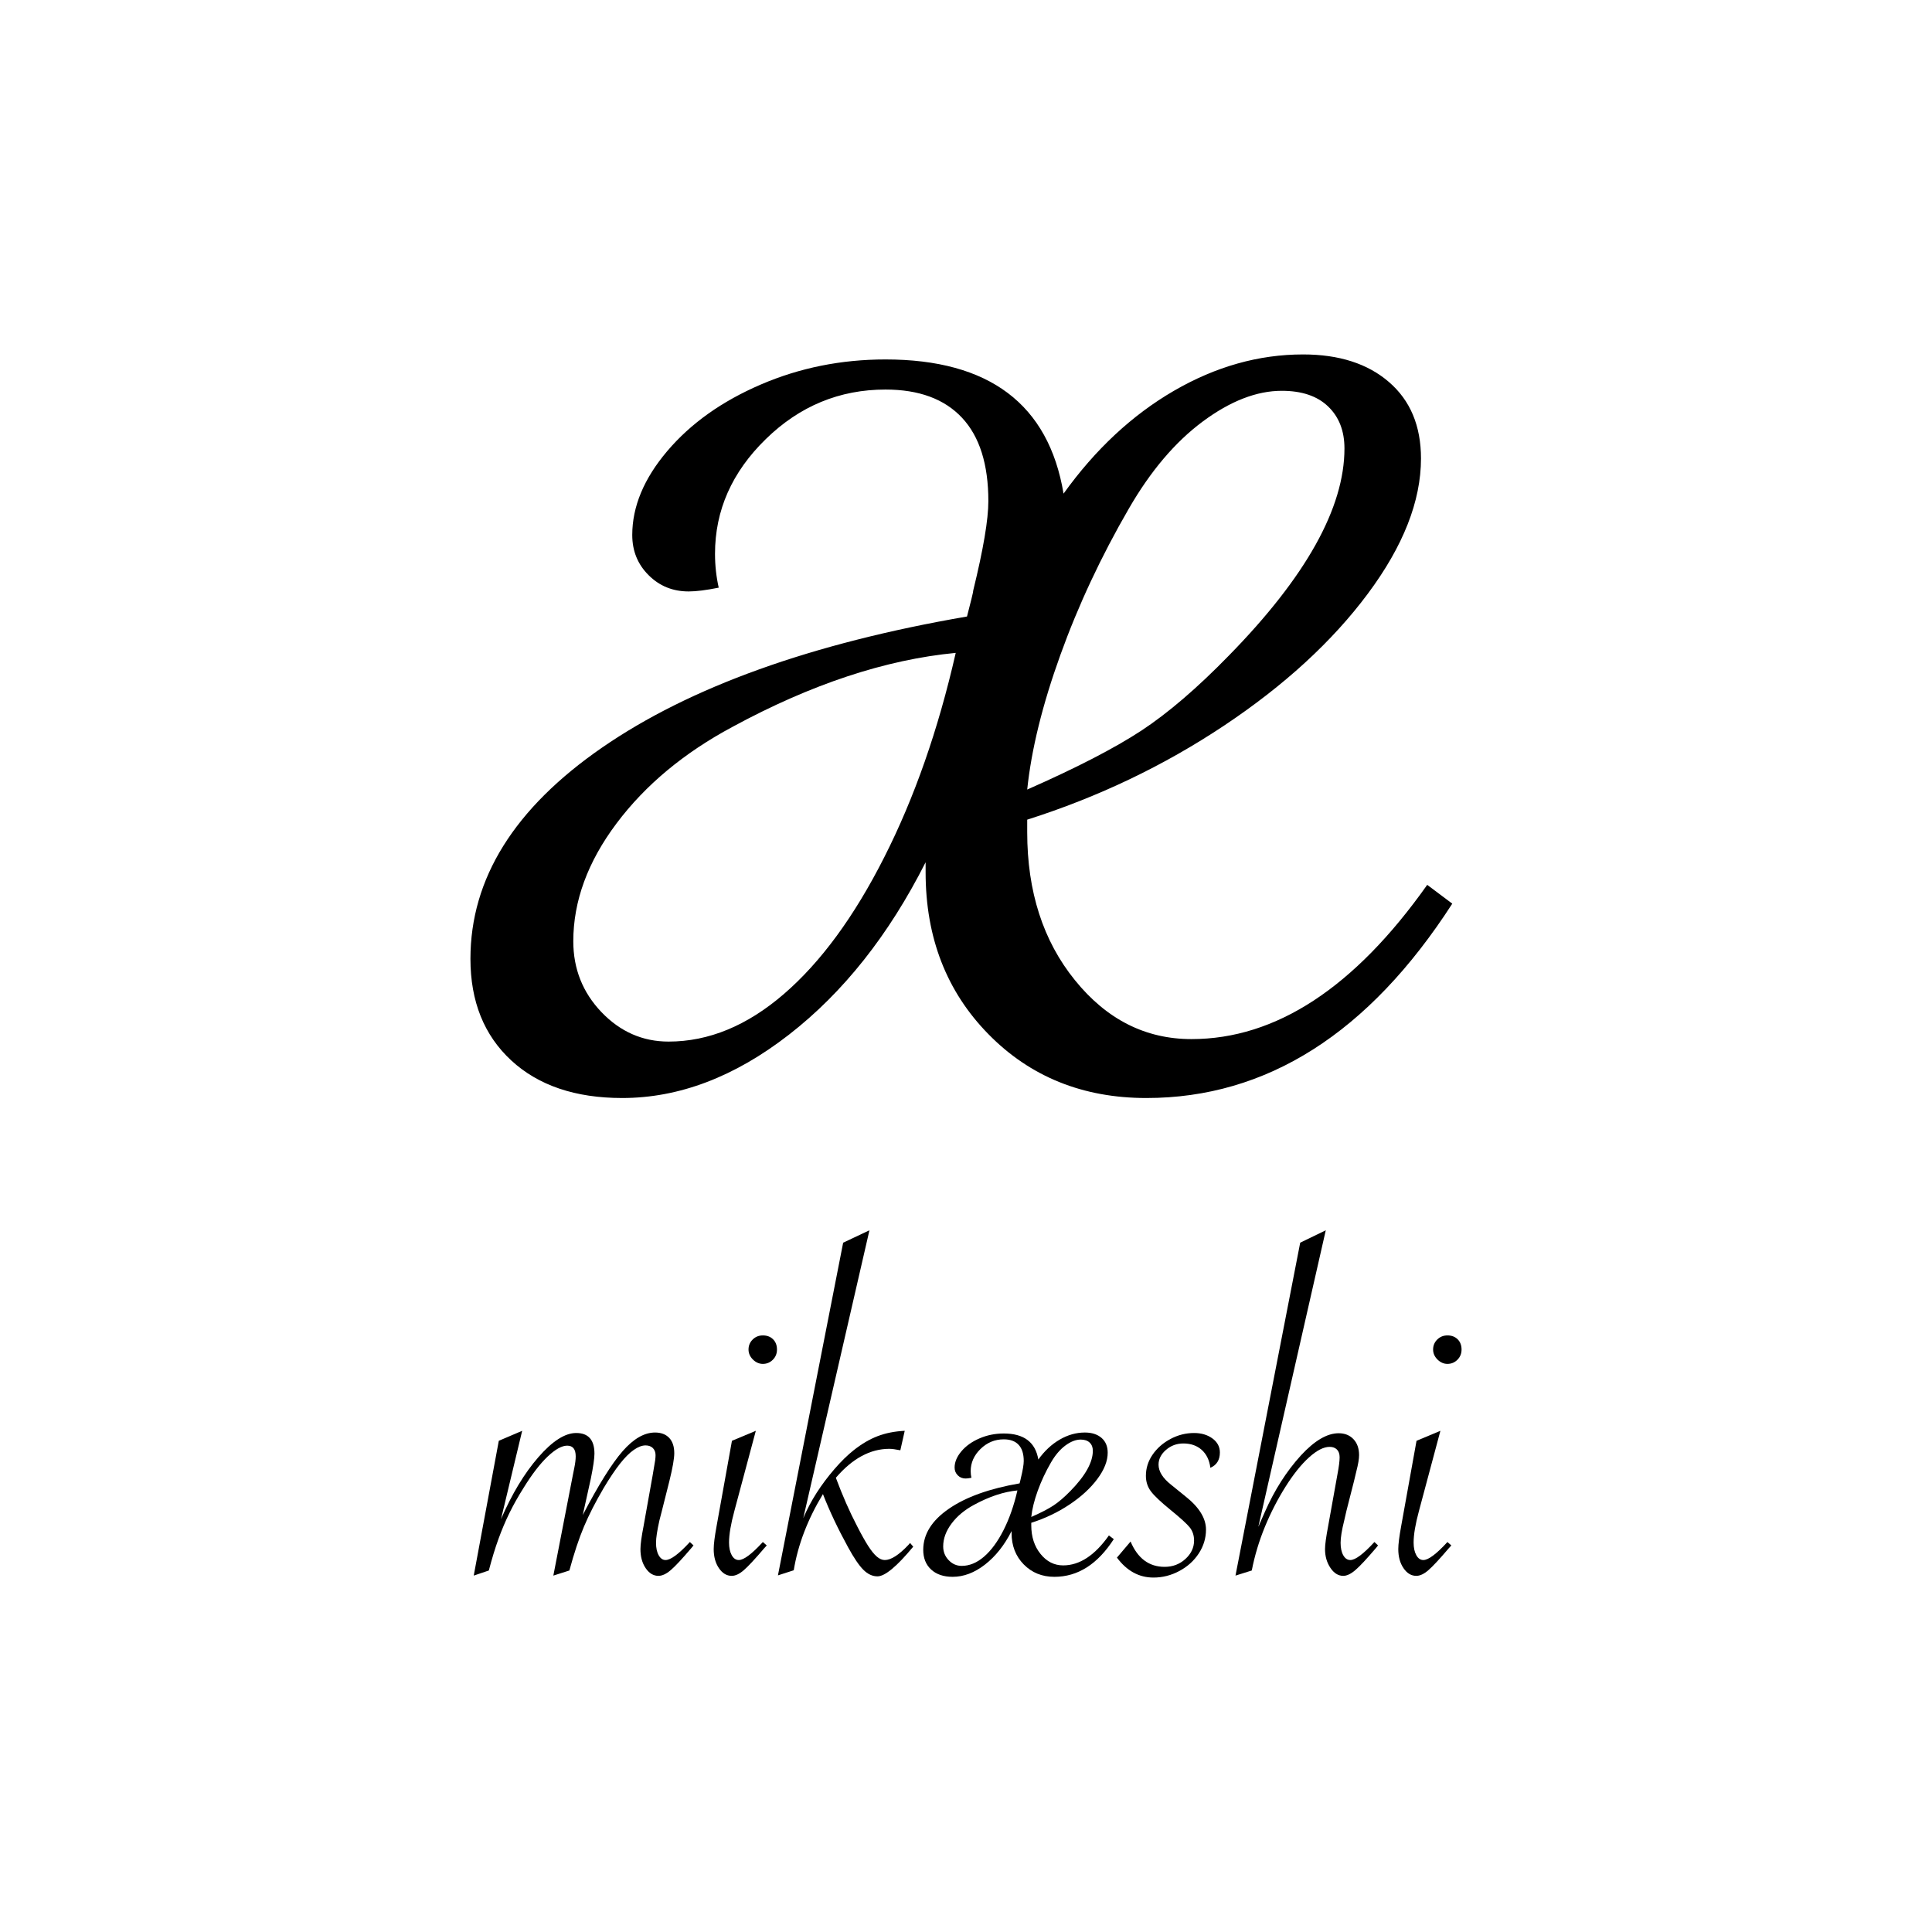 <?xml version="1.0" encoding="utf-8"?>
<!-- Generator: Adobe Illustrator 17.0.0, SVG Export Plug-In . SVG Version: 6.00 Build 0)  -->
<!DOCTYPE svg PUBLIC "-//W3C//DTD SVG 1.1//EN" "http://www.w3.org/Graphics/SVG/1.1/DTD/svg11.dtd">
<svg version="1.1" id="Layer_1" xmlns="http://www.w3.org/2000/svg" xmlns:xlink="http://www.w3.org/1999/xlink" x="0px" y="0px"
	 width="850.394px" height="850.394px" viewBox="0 0 850.394 850.394" enable-background="new 0 0 850.394 850.394"
	 xml:space="preserve">
<g>
	<g>
		<path d="M250.62,691.275l-7.06,2.247l8.459-43.596l0.751-3.75c0.427-2.066,0.635-3.782,0.635-5.143
			c0-3.141-1.244-4.709-3.744-4.709c-2.358,0-5.22,1.587-8.575,4.767c-3.355,3.174-6.891,7.766-10.596,13.763
			c-2.435,3.854-4.521,7.571-6.27,11.14c-1.749,3.569-3.355,7.377-4.819,11.406c-1.464,4.035-2.876,8.66-4.236,13.873l-6.645,2.247
			l11.037-59.341l10.285-4.391l-9.314,38.88c4.78-11.069,10.259-20.149,16.438-27.261c6.179-7.105,11.723-10.654,16.658-10.654
			c5.35,0,8.031,3.031,8.031,9.1c0,2.073-0.531,5.751-1.606,11.036l-3.536,15.959c6.93-13.284,12.785-22.656,17.565-28.116
			c4.793-5.466,9.534-8.193,14.249-8.193c2.643,0,4.715,0.784,6.218,2.351c1.49,1.574,2.241,3.821,2.241,6.749
			c0,2.358-0.712,6.431-2.137,12.215l-3.316,13.174l-1.075,4.178c-0.997,4.43-1.503,7.714-1.503,9.858
			c0,2.286,0.389,4.119,1.179,5.512c0.79,1.393,1.788,2.092,3.005,2.092c2.28,0,5.855-2.643,10.713-7.928l1.606,1.503l-0.972,1.179
			c-4.067,4.78-7.086,8.012-9.055,9.689c-1.956,1.678-3.757,2.52-5.402,2.52c-2.215,0-4.093-1.127-5.622-3.374
			c-1.541-2.247-2.306-5.052-2.306-8.407c0-2.073,0.466-5.466,1.386-10.182l3.964-22.17l0.648-3.854
			c0.427-2.144,0.648-3.86,0.648-5.143c0-1.289-0.402-2.319-1.179-3.109c-0.79-0.784-1.865-1.179-3.212-1.179
			c-1.58,0-3.303,0.661-5.194,1.982c-1.904,1.321-3.912,3.342-6.062,6.056c-2.137,2.714-4.534,6.283-7.176,10.706
			c-3.562,6.075-6.464,11.73-8.679,16.982C254.83,677.188,252.693,683.632,250.62,691.275z"/>
		<path d="M332.682,629.79l-9.43,35.24c-1.567,5.784-2.358,10.428-2.358,13.925c0,2.286,0.389,4.145,1.179,5.57
			c0.79,1.431,1.826,2.144,3.109,2.144c2.215,0,5.738-2.643,10.596-7.928l1.723,1.503l-1.075,1.179
			c-4.067,4.78-7.073,8.012-9.003,9.689c-1.917,1.678-3.705,2.52-5.35,2.52c-2.215,0-4.093-1.127-5.622-3.374
			c-1.541-2.247-2.306-5.052-2.306-8.407c0-2.144,0.427-5.538,1.282-10.182l6.749-37.488L332.682,629.79z M335.778,587.801
			c1.865,0,3.355,0.57,4.508,1.71c1.14,1.146,1.71,2.643,1.71,4.501c0,1.788-0.609,3.284-1.826,4.501
			c-1.205,1.211-2.668,1.82-4.391,1.82c-1.632,0-3.096-0.648-4.391-1.93c-1.282-1.282-1.917-2.746-1.917-4.391
			c0-1.716,0.596-3.18,1.814-4.391C332.5,588.403,334.003,587.801,335.778,587.801z"/>
		<path d="M382.696,541.524l-29.133,126.719c1.632-3.854,3.601-7.565,5.881-11.14c2.293-3.569,4.897-7.047,7.824-10.441
			s5.751-6.159,8.459-8.303c3.497-2.785,7.021-4.858,10.557-6.211c3.536-1.36,7.513-2.144,11.943-2.358l-1.93,8.569
			c-2.137-0.427-3.744-0.641-4.819-0.641c-8.433,0-16.283,4.249-23.563,12.746c2.928,7.856,6.036,14.923,9.314,21.205
			c1.852,3.646,3.485,6.555,4.871,8.731c1.399,2.183,2.681,3.77,3.86,4.767c1.179,1.004,2.345,1.503,3.485,1.503
			c2.707,0,6.14-2.176,10.285-6.535l0.855-0.965l1.386,1.606c-7.202,8.718-12.461,13.07-15.739,13.07
			c-2.215,0-4.288-0.965-6.218-2.895c-1.93-1.924-4.171-5.246-6.749-9.961c-4.495-8.206-8.174-15.991-11.037-23.349
			c-6.71,11.069-10.998,22.248-12.85,33.531l-6.956,2.247l28.705-146.435L382.696,541.524z"/>
		<path d="M488.1,675.847l2.15,1.613c-7.15,11.069-15.855,16.6-26.141,16.6c-5.428,0-9.923-1.82-13.498-5.46
			c-3.575-3.646-5.35-8.251-5.35-13.822v-0.855c-3.148,6.211-7.047,11.121-11.684,14.728s-9.391,5.408-14.249,5.408
			c-3.99,0-7.15-1.069-9.482-3.212c-2.319-2.144-3.472-5.033-3.472-8.679c0-6.853,3.744-12.87,11.244-18.044
			c7.5-5.181,17.889-8.912,31.167-11.198c0.142-0.57,0.272-1.069,0.376-1.496c0.117-0.427,0.168-0.68,0.168-0.751
			c0.855-3.497,1.282-6.036,1.282-7.604c0-3.141-0.751-5.518-2.254-7.125c-1.49-1.606-3.679-2.409-6.529-2.409
			c-3.925,0-7.345,1.412-10.233,4.229c-2.889,2.824-4.34,6.088-4.34,9.799c0,1.004,0.117,1.969,0.324,2.895
			c-1.075,0.214-1.93,0.317-2.565,0.317c-1.36,0-2.5-0.46-3.433-1.393c-0.933-0.926-1.399-2.066-1.399-3.426
			c0-2.429,1.01-4.819,3.005-7.176c1.995-2.358,4.663-4.249,7.979-5.674c3.316-1.431,6.878-2.144,10.661-2.144
			c8.847,0,13.925,3.821,15.208,11.458c2.72-3.782,5.855-6.71,9.43-8.783c3.562-2.066,7.241-3.102,11.037-3.102
			c3.07,0,5.505,0.784,7.332,2.351c1.826,1.574,2.733,3.75,2.733,6.535c0,3.646-1.516,7.5-4.56,11.574
			c-3.031,4.067-7.112,7.818-12.254,11.244c-5.143,3.426-10.752,6.108-16.827,8.031v1.075c0,5.071,1.36,9.281,4.08,12.636
			c2.707,3.362,6.023,5.039,9.961,5.039C475.172,689.028,481.895,684.636,488.1,675.847z M447.827,656.035
			c-5.998,0.57-12.358,2.675-19.068,6.321c-4.145,2.215-7.448,4.961-9.91,8.245c-2.461,3.284-3.692,6.645-3.692,10.072
			c0,2.358,0.803,4.372,2.409,6.049c1.606,1.678,3.51,2.52,5.726,2.52c3.433,0,6.71-1.354,9.858-4.074
			c3.148-2.714,5.998-6.6,8.575-11.671C444.291,668.425,446.324,662.602,447.827,656.035z M453.928,667.712
			c4.223-1.859,7.461-3.536,9.754-5.039c2.28-1.496,4.78-3.64,7.5-6.425c6.568-6.71,9.845-12.604,9.845-17.675
			c0-1.503-0.453-2.694-1.386-3.588c-0.933-0.894-2.254-1.341-3.964-1.341c-2.137,0-4.391,0.874-6.749,2.623
			c-2.358,1.755-4.469,4.236-6.321,7.448c-2.358,4.067-4.301,8.232-5.842,12.481C455.236,660.445,454.291,664.28,453.928,667.712z"
			/>
		<path d="M491.636,685.601l5.998-7.073c3.148,7.429,8.135,11.14,15,11.14c3.562,0,6.619-1.159,9.158-3.484
			c2.526-2.319,3.795-5.013,3.795-8.083c0-2.215-0.609-4.106-1.814-5.68c-1.218-1.567-4.106-4.21-8.679-7.928
			c-4.21-3.426-7.06-6.121-8.524-8.083c-1.464-1.962-2.189-4.236-2.189-6.801c0-3.361,0.984-6.464,2.94-9.32
			c1.969-2.856,4.599-5.162,7.876-6.911c3.29-1.749,6.749-2.623,10.389-2.623c3.212,0,5.907,0.803,8.096,2.409
			c2.176,1.606,3.264,3.659,3.264,6.159c0,3.284-1.399,5.531-4.184,6.749c-0.427-3.355-1.697-5.985-3.795-7.876
			c-2.111-1.891-4.806-2.837-8.096-2.837c-2.928,0-5.479,0.946-7.656,2.837s-3.264,4.055-3.264,6.483
			c0,2.999,1.852,5.959,5.57,8.886l6.218,5.039c6.062,4.786,9.094,9.676,9.094,14.677c0,3.711-1.049,7.196-3.148,10.441
			c-2.111,3.251-4.974,5.836-8.575,7.766s-7.409,2.895-11.412,2.895C501.351,694.384,495.989,691.456,491.636,685.601z"/>
		<path d="M543.814,693.522l28.485-146.538l11.257-5.46l-29.677,130.469c0.285-0.499,0.427-0.823,0.427-0.965l2.461-5.57
			c4.21-9.566,9.495-17.85,15.855-24.852c5.998-6.496,11.529-9.748,16.607-9.748c2.707,0,4.884,0.874,6.529,2.623
			c1.645,1.755,2.461,4.093,2.461,7.021c0,1.639-0.389,3.964-1.166,6.963l-1.075,4.495l-3.329,13.07l-0.959,4.178
			c-1.075,4.288-1.606,7.571-1.606,9.858s0.389,4.119,1.179,5.512c0.79,1.393,1.826,2.092,3.109,2.092
			c2.215,0,5.738-2.643,10.596-7.928l1.606,1.503l-0.959,1.179c-4.067,4.78-7.086,8.012-9.055,9.689
			c-1.956,1.678-3.731,2.52-5.298,2.52c-2.215,0-4.106-1.179-5.674-3.536c-1.58-2.358-2.358-5.104-2.358-8.245
			c0-1.93,0.466-5.324,1.386-10.182l4.08-22.708c0.635-3.355,0.959-5.855,0.959-7.494c0-1.503-0.389-2.643-1.179-3.433
			c-0.79-0.784-1.852-1.179-3.213-1.179c-2.643,0-5.674,1.554-9.106,4.663c-3.433,3.102-6.878,7.409-10.337,12.908
			s-6.477,11.373-9.055,17.617c-2.565,6.25-4.495,12.662-5.777,19.23L543.814,693.522z"/>
		<path d="M634.01,629.79l-9.43,35.24c-1.567,5.784-2.358,10.428-2.358,13.925c0,2.286,0.389,4.145,1.179,5.57
			c0.79,1.431,1.826,2.144,3.109,2.144c2.215,0,5.738-2.643,10.596-7.928l1.723,1.503l-1.075,1.179
			c-4.067,4.78-7.073,8.012-9.003,9.689c-1.917,1.678-3.705,2.52-5.35,2.52c-2.215,0-4.093-1.127-5.622-3.374
			c-1.542-2.247-2.306-5.052-2.306-8.407c0-2.144,0.427-5.538,1.282-10.182l6.749-37.488L634.01,629.79z M637.106,587.801
			c1.865,0,3.355,0.57,4.508,1.71c1.14,1.146,1.71,2.643,1.71,4.501c0,1.788-0.609,3.284-1.826,4.501
			c-1.205,1.211-2.668,1.82-4.391,1.82c-1.632,0-3.096-0.648-4.391-1.93c-1.282-1.282-1.917-2.746-1.917-4.391
			c0-1.716,0.596-3.18,1.813-4.391C633.829,588.403,635.331,587.801,637.106,587.801z"/>
	</g>
	<g>
		<path d="M628.208,389.477l11.033,8.275c-36.787,57.041-81.668,85.553-134.678,85.553c-27.941,0-51.149-9.384-69.526-28.137
			c-18.41-18.769-27.615-42.499-27.615-71.207v-4.423c-16.19,32.021-36.232,57.318-60.158,75.891
			c-23.926,18.589-48.374,27.876-73.41,27.876c-20.597,0-36.885-5.516-48.831-16.549c-11.947-11.049-17.953-25.95-17.953-44.719
			c0-35.318,19.324-66.311,57.971-92.995c38.647-26.668,92.179-45.894,160.595-57.677c0.751-2.938,1.404-5.516,1.958-7.72
			c0.555-2.22,0.816-3.493,0.816-3.868c4.407-18.018,6.626-31.091,6.626-39.186c0-16.19-3.852-28.431-11.588-36.705
			c-7.736-8.275-18.965-12.42-33.686-12.42c-20.238,0-37.799,7.263-52.683,21.804c-14.917,14.542-22.359,31.368-22.359,50.496
			c0,5.157,0.555,10.135,1.632,14.901c-5.516,1.11-9.923,1.665-13.22,1.665c-7.018,0-12.893-2.399-17.659-7.181
			c-4.798-4.782-7.181-10.674-7.181-17.659c0-12.502,5.125-24.84,15.439-36.983c10.315-12.143,24.024-21.886,41.128-29.247
			c17.104-7.361,35.416-11.049,54.903-11.049c45.632,0,71.778,19.699,78.372,59.064c14.003-19.503,30.193-34.583,48.57-45.257
			c18.41-10.674,37.342-16.011,56.861-16.011c15.831,0,28.431,4.048,37.799,12.143c9.401,8.095,14.101,19.324,14.101,33.669
			c0,18.769-7.834,38.631-23.469,59.603c-15.635,20.972-36.721,40.296-63.193,57.955c-26.505,17.659-55.392,31.466-86.663,41.405
			v5.516c0,26.129,6.985,47.836,20.988,65.119c13.97,17.3,31.074,25.95,51.312,25.95
			C561.619,457.37,596.187,434.734,628.208,389.477z M420.674,287.375c-30.911,2.954-63.65,13.791-98.25,32.56
			c-21.315,11.408-38.353,25.574-51.051,42.499s-19.03,34.224-19.03,51.883c0,12.143,4.145,22.539,12.404,31.189
			c8.291,8.65,18.149,12.959,29.54,12.959c17.659,0,34.6-6.985,50.79-20.972c16.19-13.97,30.911-34.029,44.131-60.158
			C402.461,351.221,412.971,321.224,420.674,287.375z M452.141,347.532c21.706-9.564,38.451-18.214,50.235-25.934
			c11.751-7.736,24.644-18.769,38.615-33.131c33.849-34.567,50.79-64.923,50.79-91.069c0-7.72-2.383-13.873-7.181-18.475
			c-4.766-4.602-11.588-6.904-20.401-6.904c-11.065,0-22.653,4.504-34.796,13.513c-12.143,9.025-22.979,21.804-32.543,38.37
			c-12.143,20.972-22.196,42.401-30.095,64.303C458.865,310.093,453.969,329.874,452.141,347.532z"/>
	</g>
</g>
</svg>
